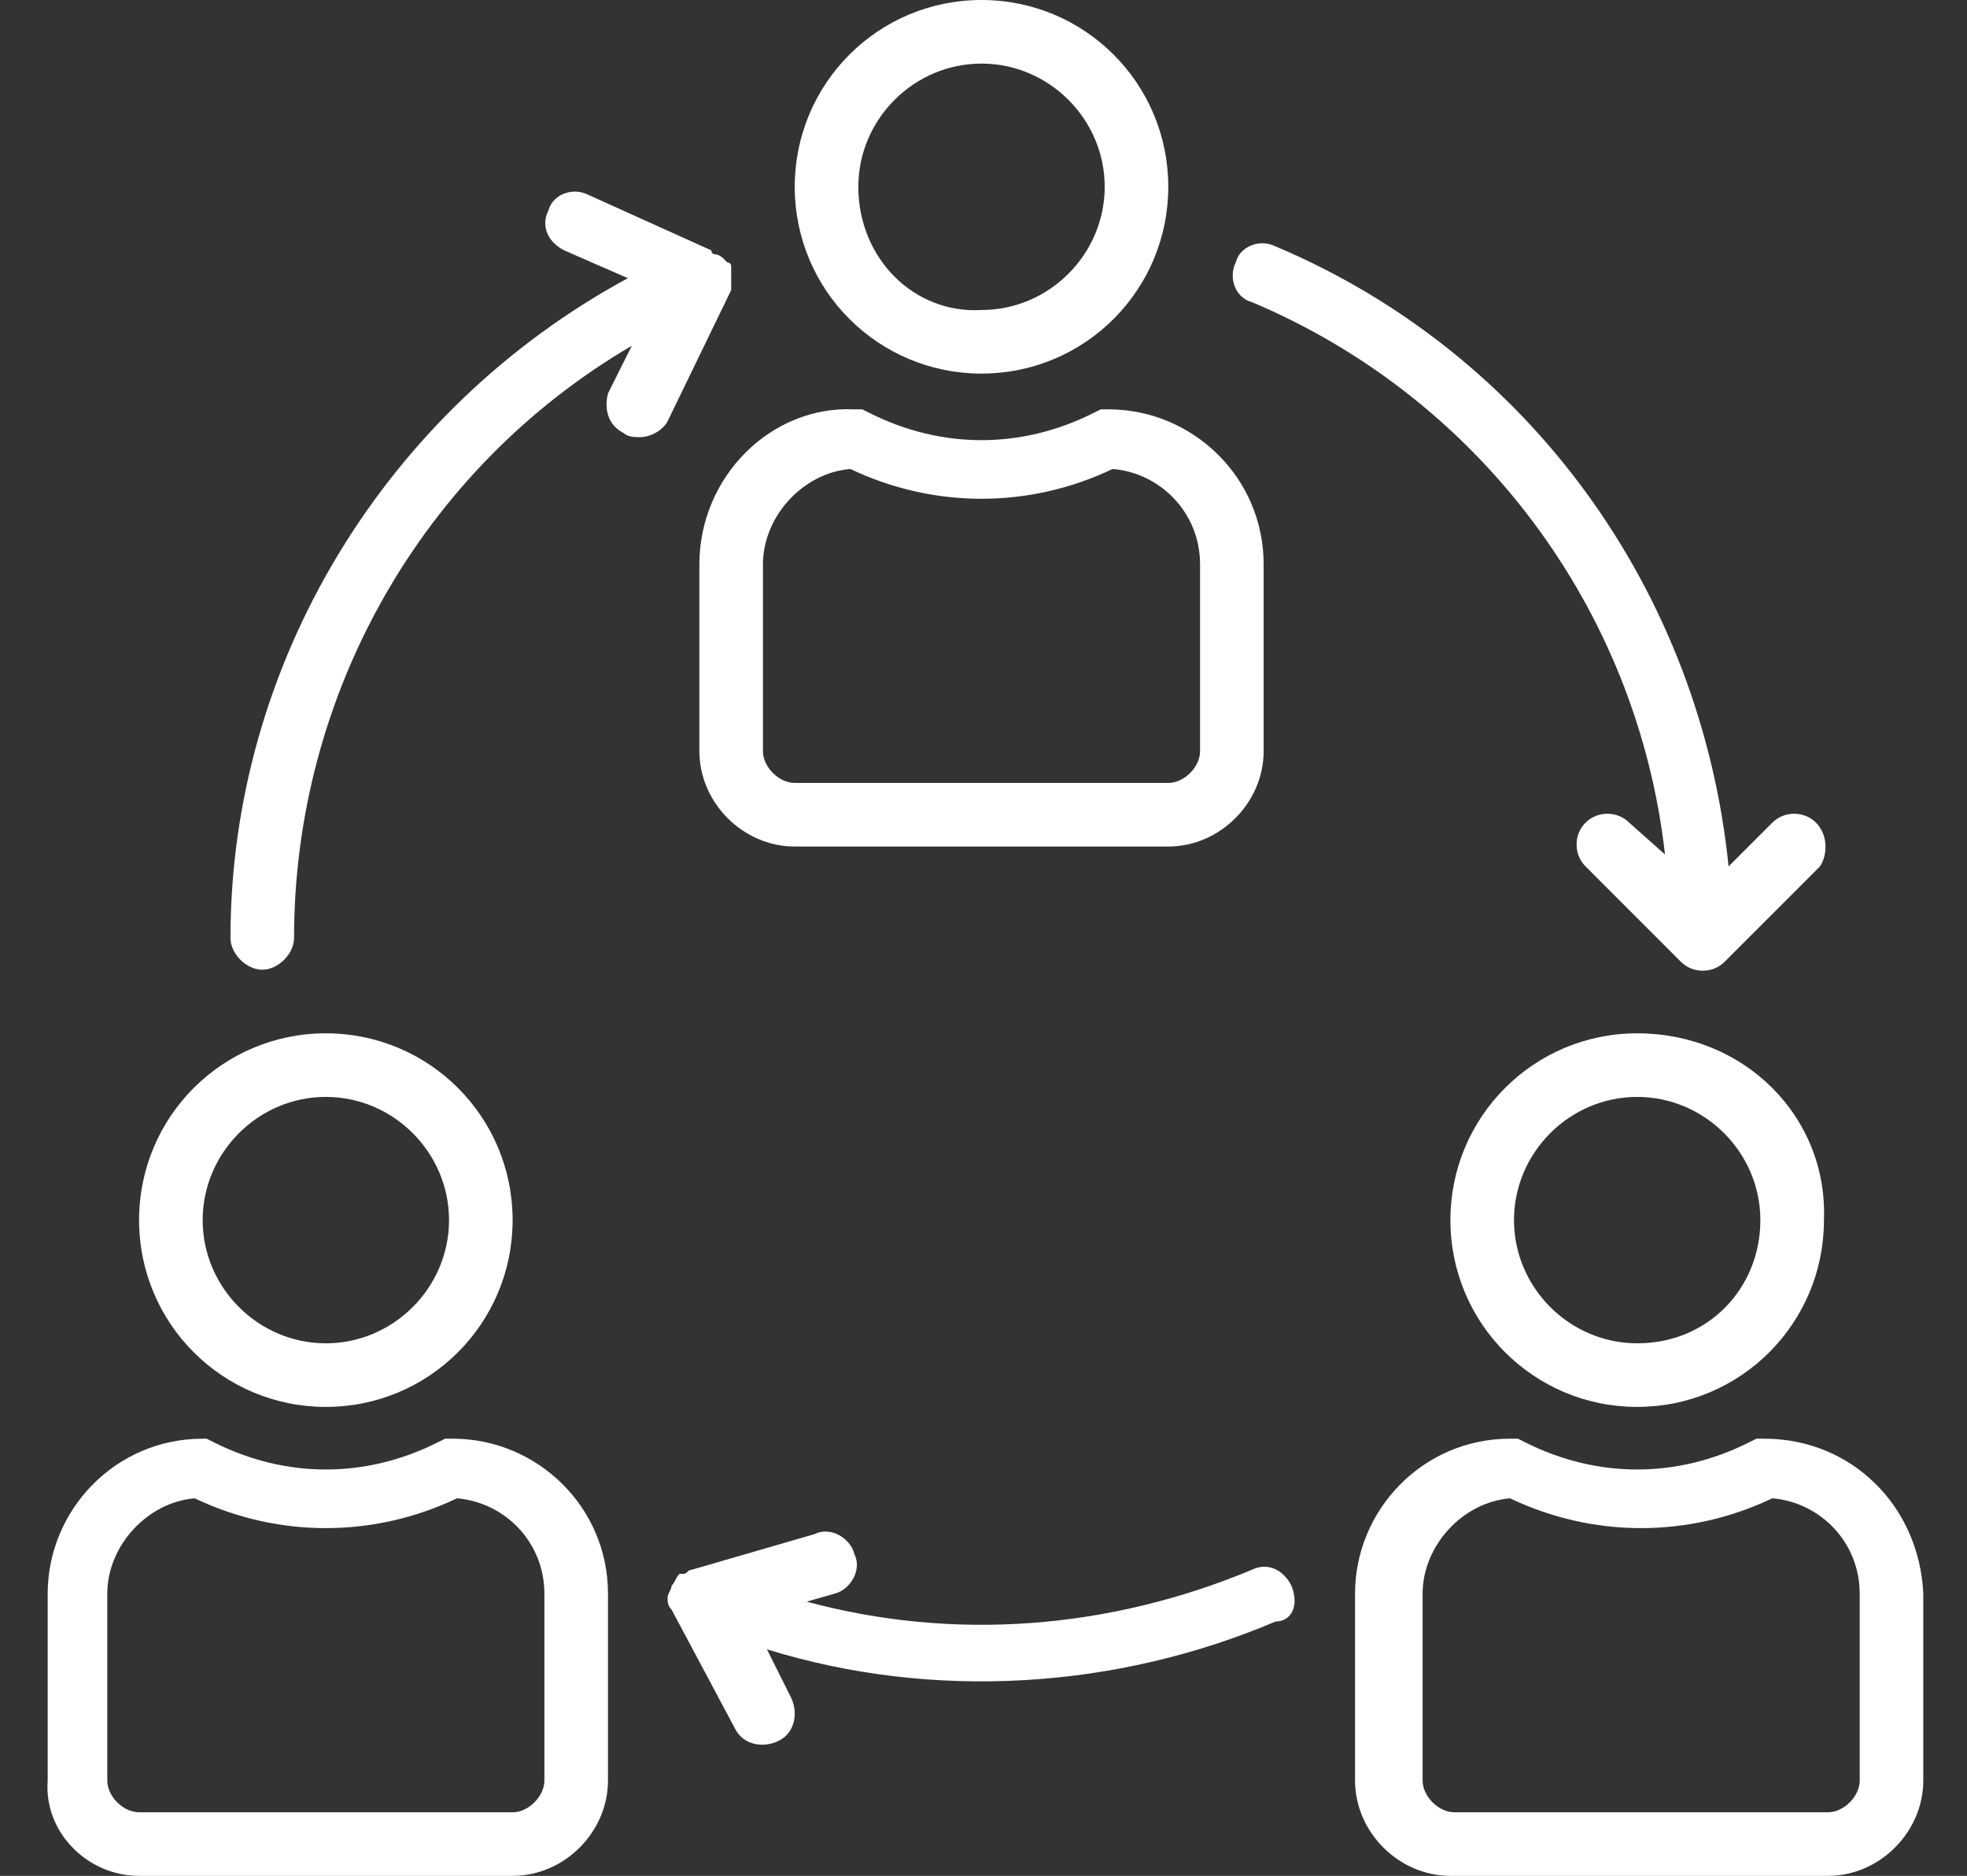 <?xml version="1.0" encoding="UTF-8"?> <!-- Generator: Adobe Illustrator 22.0.1, SVG Export Plug-In . SVG Version: 6.00 Build 0) --> <svg xmlns="http://www.w3.org/2000/svg" xmlns:xlink="http://www.w3.org/1999/xlink" id="Calque_2" x="0px" y="0px" viewBox="0 0 49.5 47.2" style="enable-background:new 0 0 49.5 47.2;" xml:space="preserve"><rect x="0" y="0" width="49.5" height="47.2" fill="#333333" stroke="none"/> <style type="text/css"> .st0{fill:#FFFFFF;} </style> <path class="st0" d="M29.4,4.7c0-2.6-2.1-4.7-4.7-4.7S20,2.1,20,4.7s2.1,4.7,4.7,4.7C27.3,9.4,29.4,7.3,29.4,4.7z M21.6,4.7 c0-1.7,1.4-3.1,3.1-3.1c1.7,0,3.1,1.4,3.1,3.1s-1.4,3.1-3.1,3.1C23,7.9,21.6,6.5,21.6,4.7z"></path> <path class="st0" d="M17.6,14.2v4.7c0,1.3,1.1,2.4,2.4,2.4h9.4c1.3,0,2.4-1.1,2.4-2.4v-4.7c0-2.2-1.8-3.9-3.9-3.9h-0.2l-0.2,0.1 c-1.8,0.9-3.8,0.9-5.6,0l-0.2-0.1h-0.2C19.4,10.2,17.6,12,17.6,14.2z M19.2,14.2c0-1.2,1-2.3,2.2-2.4c2.1,1,4.5,1,6.6,0 c1.2,0.1,2.2,1.1,2.2,2.4v4.7c0,0.4-0.4,0.8-0.8,0.8H20c-0.4,0-0.8-0.4-0.8-0.8V14.2z"></path> <path class="st0" d="M41.2,26c-2.6,0-4.7,2.1-4.7,4.7s2.1,4.7,4.7,4.7s4.7-2.1,4.7-4.7C46,28.1,43.9,26,41.2,26z M41.2,33.8 c-1.7,0-3.1-1.4-3.1-3.1s1.4-3.1,3.1-3.1s3.1,1.4,3.1,3.1S43,33.8,41.2,33.8z"></path> <path class="st0" d="M44.4,36.2h-0.2L44,36.3c-1.8,0.9-3.8,0.9-5.6,0l-0.2-0.1h-0.2c-2.2,0-3.9,1.8-3.9,3.9v4.7 c0,1.3,1.1,2.4,2.4,2.4H46c1.3,0,2.4-1.1,2.4-2.4v-4.7C48.3,37.9,46.6,36.2,44.4,36.2z M46.8,44.8c0,0.4-0.4,0.8-0.8,0.8h-9.4 c-0.4,0-0.8-0.4-0.8-0.8v-4.7c0-1.2,1-2.3,2.2-2.4c2.1,1,4.5,1,6.6,0c1.2,0.1,2.2,1.1,2.2,2.4V44.8z"></path> <path class="st0" d="M8.2,26c-2.6,0-4.7,2.1-4.7,4.7s2.1,4.7,4.7,4.7s4.7-2.1,4.7-4.7C12.9,28.1,10.8,26,8.2,26z M8.2,33.8 c-1.7,0-3.1-1.4-3.1-3.1s1.4-3.1,3.1-3.1s3.1,1.4,3.1,3.1S9.9,33.8,8.2,33.8z"></path> <path class="st0" d="M3.5,47.2h9.4c1.3,0,2.4-1.1,2.4-2.4v-4.7c0-2.2-1.8-3.9-3.9-3.9h-0.2L11,36.3c-1.8,0.9-3.8,0.9-5.6,0l-0.2-0.1 H5.1c-2.2,0-3.9,1.8-3.9,3.9v4.7C1.1,46.1,2.2,47.2,3.5,47.2z M2.7,40.1c0-1.2,1-2.3,2.2-2.4c2.1,1,4.5,1,6.6,0 c1.2,0.1,2.2,1.1,2.2,2.4v4.7c0,0.4-0.4,0.8-0.8,0.8H3.5c-0.4,0-0.8-0.4-0.8-0.8V40.1z"></path> <path class="st0" d="M32.5,39.9c-0.2-0.4-0.6-0.6-1-0.4l0,0c-3.6,1.5-7.5,1.8-11.2,0.8l0.7-0.2c0.4-0.1,0.7-0.6,0.5-1 c-0.1-0.4-0.6-0.7-1-0.5l-3.1,0.9c0,0,0,0,0,0c-0.1,0-0.1,0.1-0.2,0.1c0,0-0.1,0-0.1,0c-0.1,0.1-0.1,0.2-0.2,0.3 c0,0.1-0.1,0.2-0.1,0.3c0,0.1,0,0.2,0.1,0.3c0,0,0,0,0,0l1.6,3c0.2,0.4,0.7,0.5,1.1,0.3c0.4-0.2,0.5-0.7,0.3-1.1l0,0l-0.6-1.2 c4.2,1.3,8.8,1,12.8-0.7C32.5,40.8,32.7,40.4,32.5,39.9C32.5,39.9,32.5,39.9,32.5,39.9z"></path> <path class="st0" d="M45.7,20.7c-0.3-0.3-0.8-0.3-1.1,0l-1.1,1.1c-0.7-6.9-5-12.9-11.4-15.6c-0.4-0.2-0.9,0-1,0.4 c-0.2,0.4,0,0.9,0.4,1c5.7,2.4,9.7,7.7,10.4,13.9L41,20.7c-0.3-0.3-0.8-0.3-1.1,0c-0.3,0.3-0.3,0.8,0,1.1l2.4,2.4 c0.3,0.3,0.8,0.3,1.1,0c0,0,0,0,0,0l2.4-2.4C46,21.5,46,21,45.7,20.7z"></path> <path class="st0" d="M15.7,10.9C15.8,11,16,11,16.1,11c0.3,0,0.6-0.2,0.7-0.4l1.6-3.3c0,0,0,0,0,0c0-0.1,0-0.1,0-0.2 c0,0,0-0.1,0-0.1c0-0.1,0-0.1,0-0.2c0,0,0-0.1,0-0.1c0,0,0,0,0,0c0,0,0,0,0,0c0,0,0-0.1-0.1-0.1c0,0-0.1-0.1-0.1-0.1 c0,0-0.1-0.1-0.2-0.1c0,0-0.1,0-0.1-0.1l-3.1-1.4c-0.4-0.2-0.9,0-1,0.4c-0.2,0.4,0,0.8,0.4,1L15.8,7c-6.1,3.3-10,9.7-10,16.6 c0,0.4,0.4,0.8,0.8,0.8s0.8-0.4,0.8-0.8c0-6.1,3.2-11.8,8.5-14.9l-0.6,1.2C15.2,10.3,15.3,10.7,15.7,10.9z"></path> </svg> 